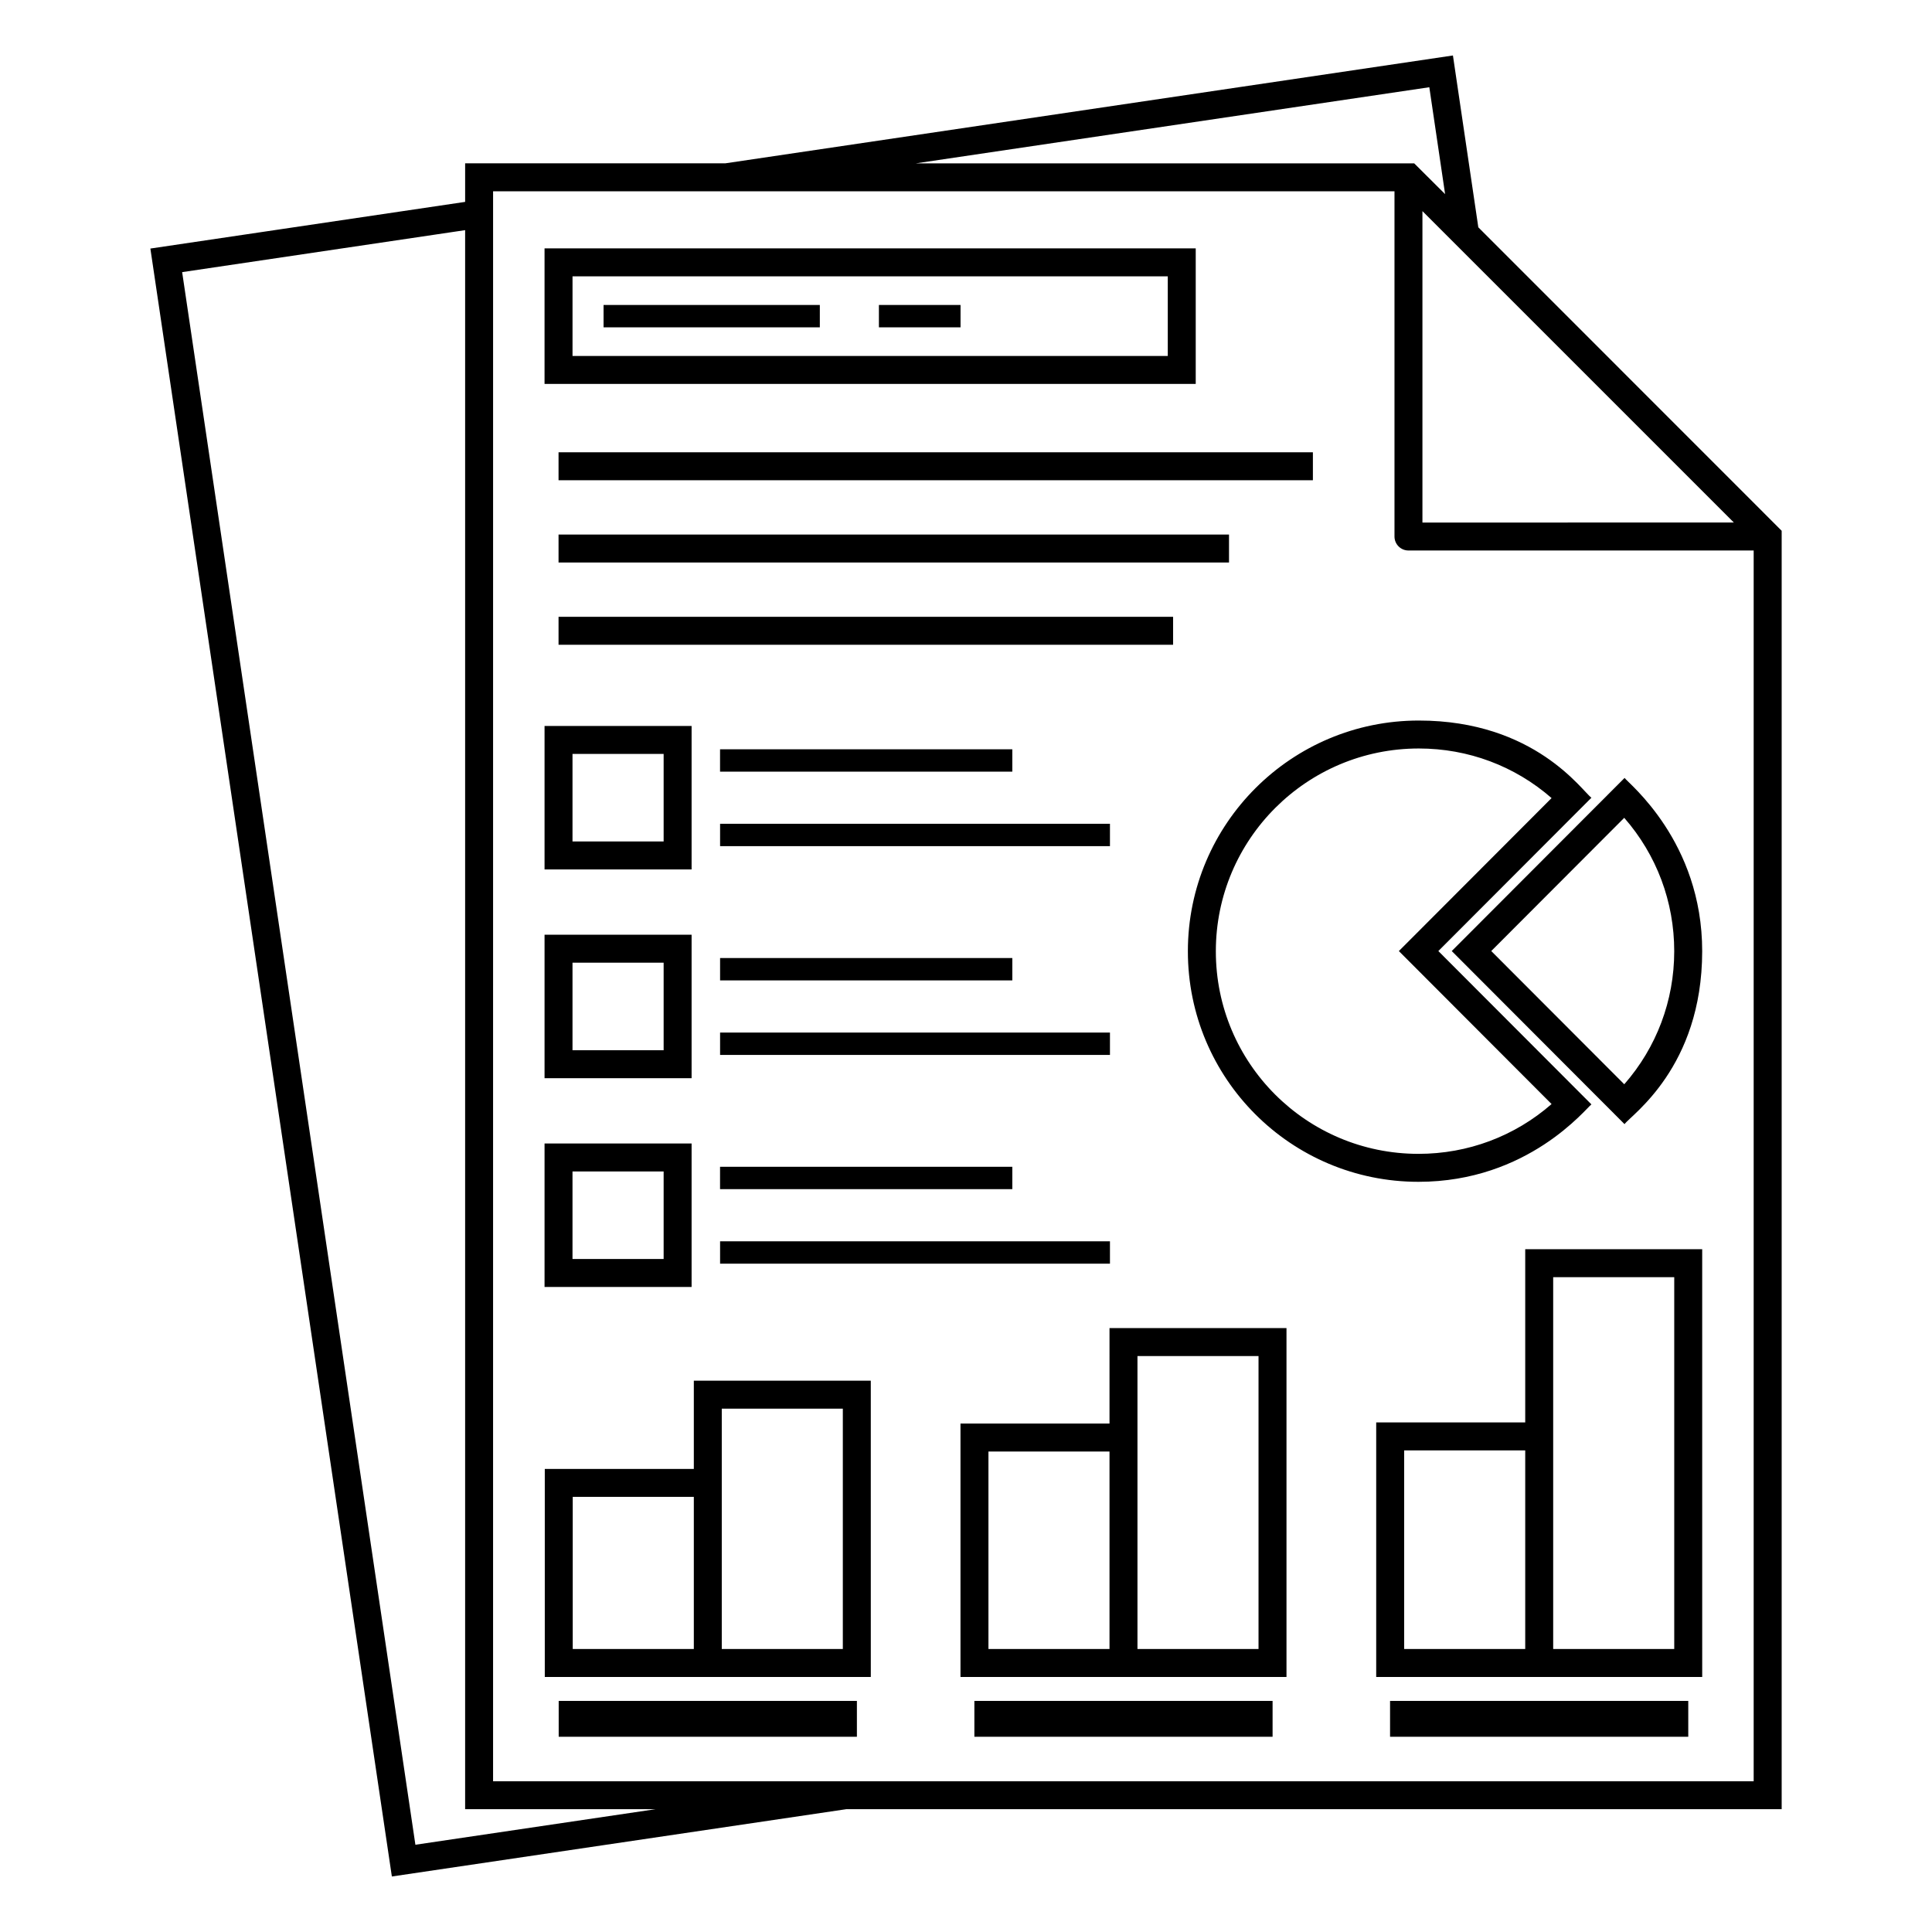 <?xml version="1.0" encoding="UTF-8"?>
<!-- Uploaded to: ICON Repo, www.iconrepo.com, Generator: ICON Repo Mixer Tools -->
<svg fill="#000000" width="800px" height="800px" version="1.1" viewBox="144 144 512 512" xmlns="http://www.w3.org/2000/svg">
 <g>
  <path d="m368.3 623.45h247.86v-338.79c-110.24-110.28-72.133-72.156-80.391-80.422l-6.727-45.535-192.85 28.586h-68.926v10.215l-83.414 12.367 63.996 431.42zm152.66-423.5 16.621 16.621v-0.004l65.91 65.91-82.531 0.004zm1.824-32.832 4.184 28.328c-0.742-0.738-8.934-8.898-8.191-8.156h-132.06zm-248.11 27.578h238.88v91.488c0 2.047 1.656 3.703 3.703 3.703h91.484v326.16h-334.07zm-7.41 10.297v418.46h50.461l-63.641 9.426-61.812-416.76z"/>
  <path d="m548.2 520.96h-39.492v67.453h86.395l-0.004-113.36h-46.898zm0 60.047h-32.082v-52.637h32.082zm7.41-98.547h32.082v98.547h-32.082z"/>
  <path d="m438.03 521.26h-39.492v67.152h86.395v-92.457h-46.902zm0 59.742h-32.082v-52.332h32.082zm7.41-77.637h32.082v77.637h-32.082z"/>
  <path d="m327.87 533.28h-39.496v55.137h86.398l-0.004-78.516h-46.898zm0 47.727h-32.09v-40.32h32.09zm7.406-63.695h32.082v63.695h-32.082v-63.695z"/>
  <path d="m327.28 391.71h-38.969v38.023h38.969zm-7.41 30.613h-24.152v-23.203h24.152z"/>
  <path d="m334.83 417.64h103.32v5.926h-103.32z"/>
  <path d="m334.83 397.89h77.445v5.926h-77.445z"/>
  <path d="m327.28 336.39h-38.969v38.02h38.969zm-7.41 30.605h-24.152v-23.199h24.152z"/>
  <path d="m334.83 362.31h103.32v5.926h-103.32z"/>
  <path d="m334.82 342.57h77.453v5.926h-77.453z"/>
  <path d="m327.28 447.04h-38.969v38.02l38.969 0.004zm-7.41 30.613-24.152-0.004v-23.199h24.152z"/>
  <path d="m334.83 472.96h103.32v5.926h-103.32z"/>
  <path d="m334.82 453.21h77.453v5.926h-77.453z"/>
  <path d="m458.8 396.06c-0.031 33.77 27.316 61.133 61.109 61.133 29.121 0 44.434-19.543 45.836-20.516l-40.57-40.637 40.57-40.637c-2.391-1.66-14.922-20.453-45.742-20.453-33.738-0.004-61.176 27.301-61.203 61.109zm61.203-53.703c13.082 0 25.438 4.637 35.18 13.141l-40.469 40.543 40.469 40.543c-9.773 8.539-22.16 13.199-35.273 13.199-29.676 0-53.73-24.023-53.699-53.715 0.012-29.641 24.074-53.711 53.793-53.711z"/>
  <path d="m574.52 441.91c1.664-2.387 20.551-14.977 20.578-45.801 0.027-29.121-19.621-44.582-20.57-45.949l-45.801 45.875zm13.168-45.805c-0.008 13.098-4.688 25.473-13.242 35.238l-35.25-35.309 35.242-35.305c8.582 9.82 13.258 22.242 13.25 35.375z"/>
  <path d="m512.38 594.76h79.027v9.5h-79.027z"/>
  <path d="m402.22 594.76h79.027v9.5h-79.027z"/>
  <path d="m292.06 594.76h79.027v9.5h-79.027z"/>
  <path d="m460.88 209.82h-172.57v35.922h172.57zm-7.406 28.516h-157.75v-21.105h157.75z"/>
  <path d="m303.95 224.82h57.312v5.926h-57.312z"/>
  <path d="m376.92 224.82h21.633v5.926h-21.633z"/>
  <path d="m292.02 263.86h199.91v7.41h-199.91z"/>
  <path d="m292.02 285.66h177.68v7.41h-177.68z"/>
  <path d="m292.02 307.46h162.86v7.41h-162.86z"/>
 </g>
</svg>